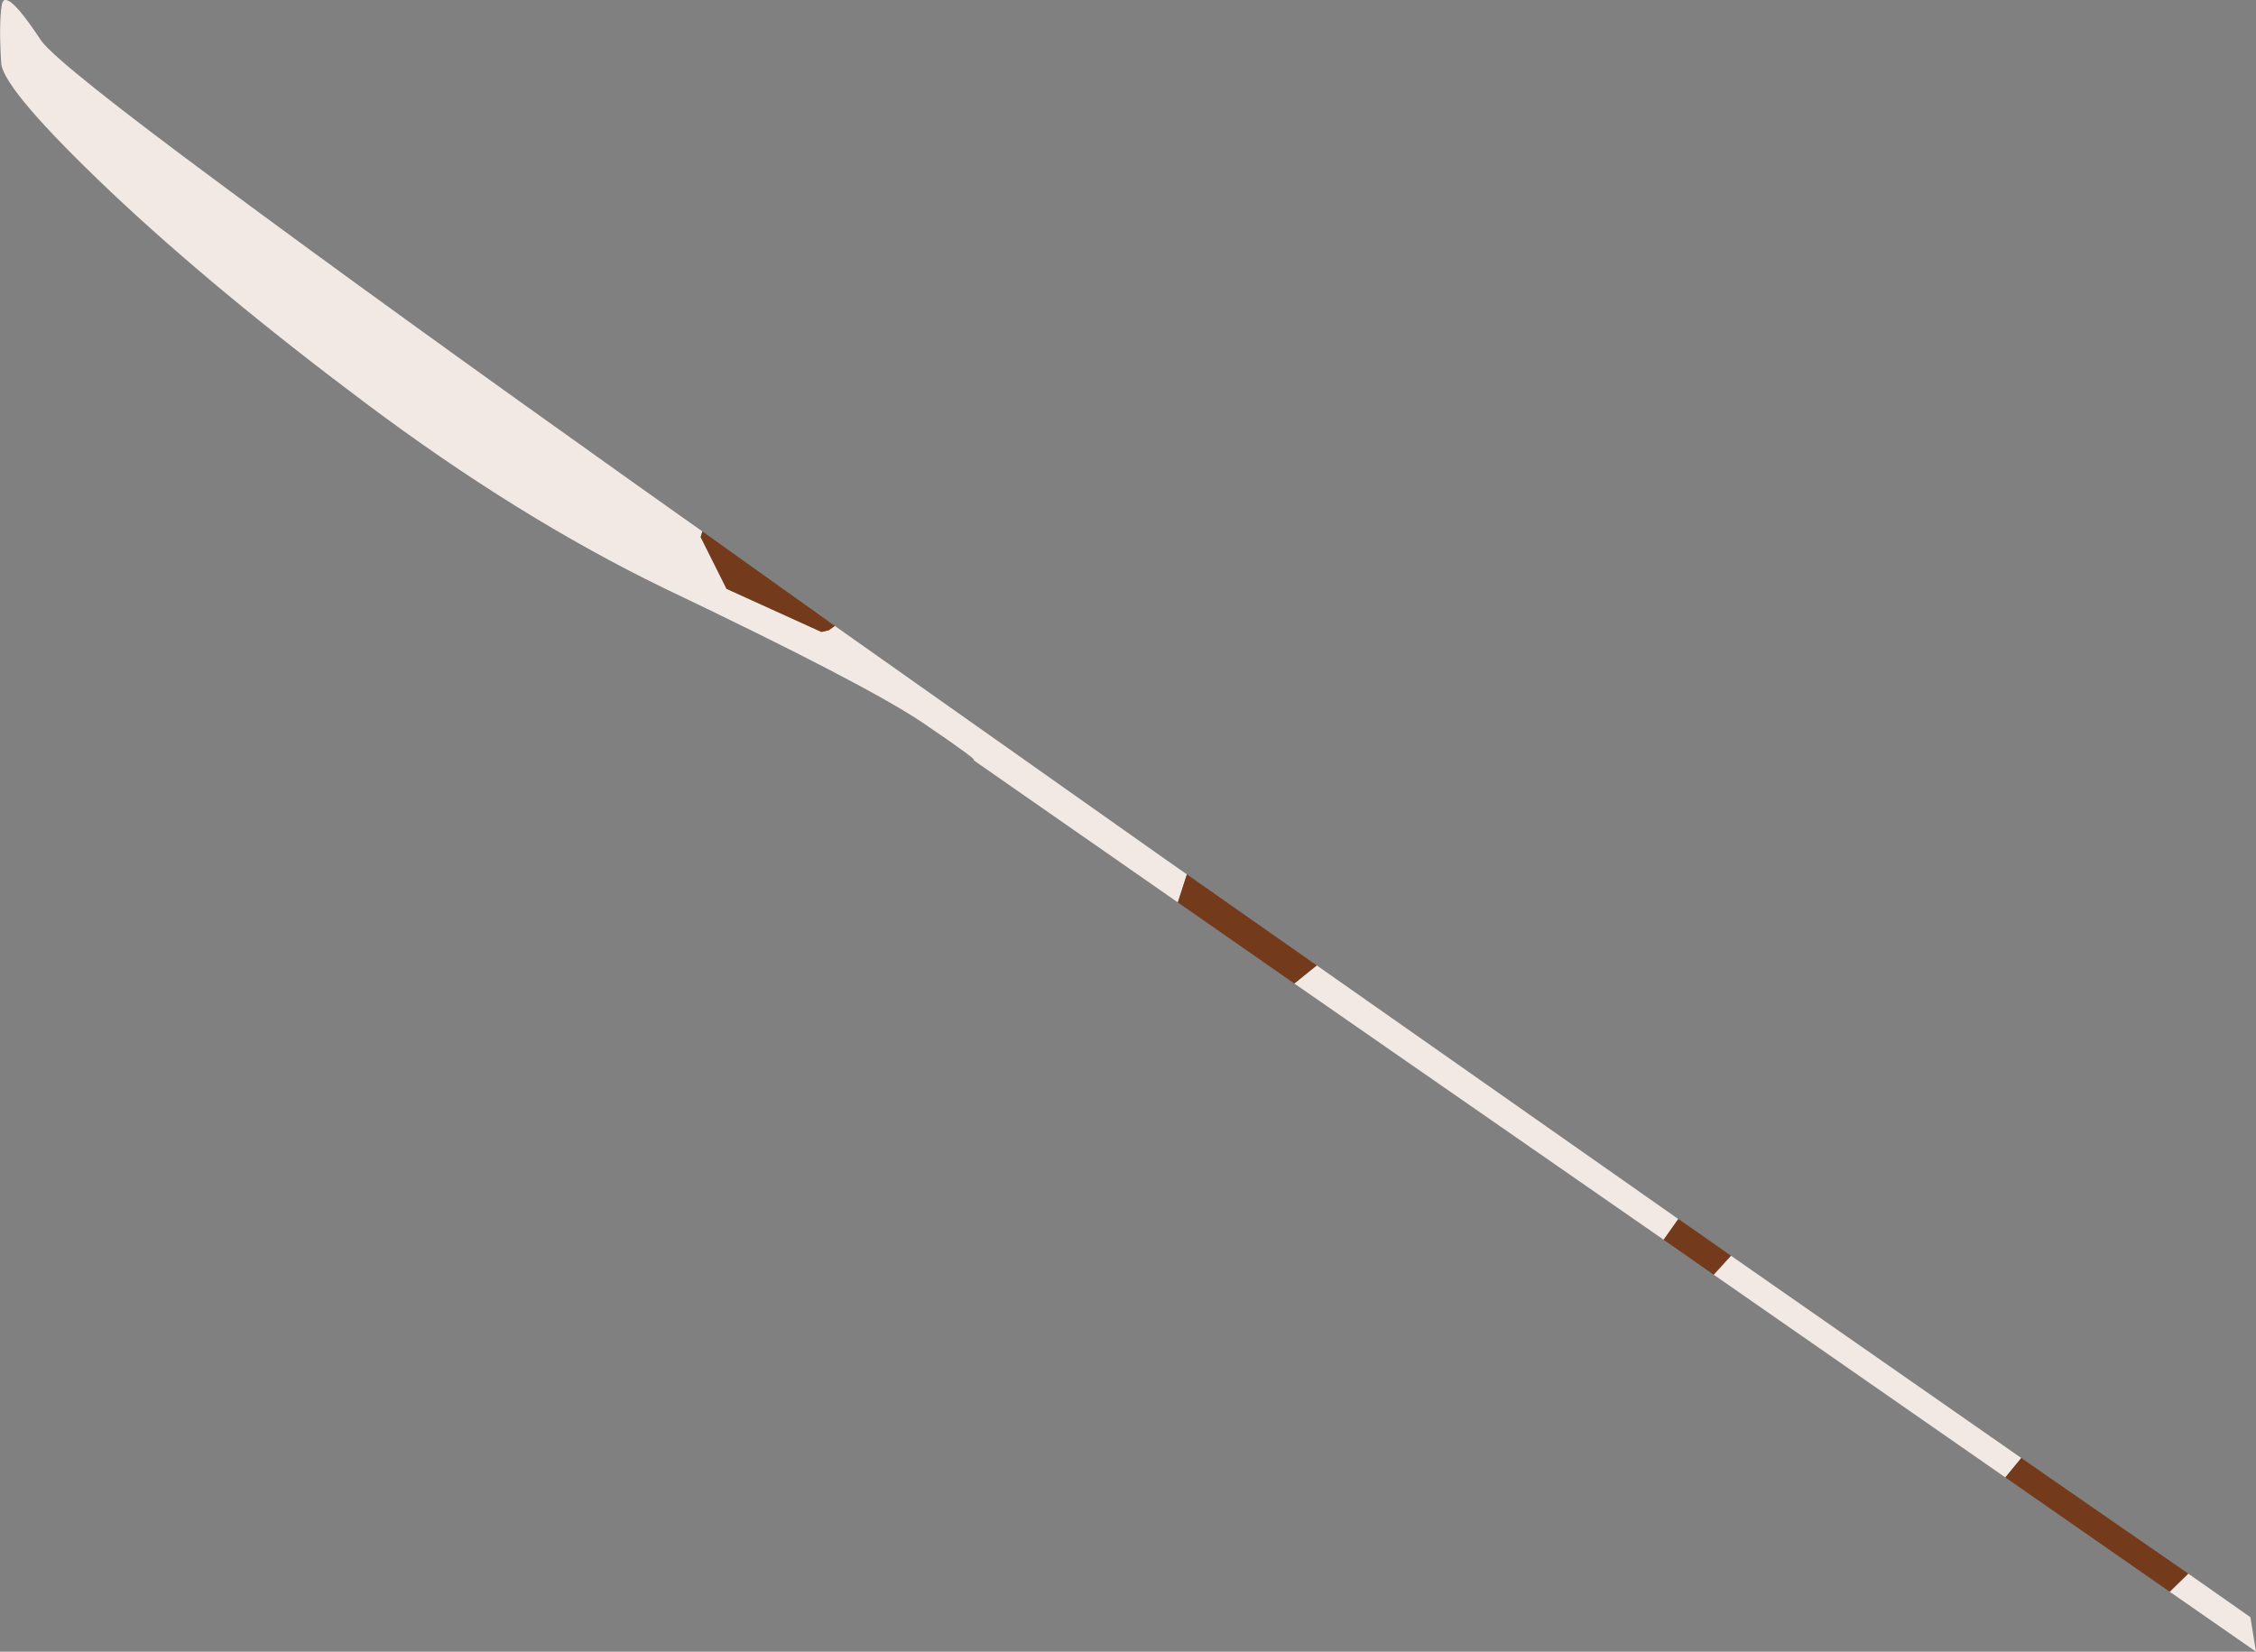 <?xml version="1.0" encoding="UTF-8" standalone="no"?>
<svg xmlns:xlink="http://www.w3.org/1999/xlink" height="191.45px" width="261.45px" xmlns="http://www.w3.org/2000/svg">
  <rect width="100%" height="100%" fill="#808080" stroke="none"/>
  <g transform="matrix(1.0, 0.0, 0.0, 1.0, 261.45, 0.0)">
    <path d="M-10.0 184.5 L-7.85 182.4 -0.65 187.45 0.0 191.45 -10.0 184.5 M-27.2 169.0 L-29.05 171.25 -62.85 147.75 -60.85 145.55 -27.2 169.0 M-180.05 61.6 L-180.25 62.25 -177.25 68.25 -166.25 73.25 -165.4 73.05 -164.7 72.55 -126.4 99.6 -123.9 101.35 -124.95 104.6 -148.65 88.1 Q-147.85 88.3 -154.4 83.85 -160.95 79.4 -184.65 68.1 -201.5 59.9 -219.05 46.75 -236.6 33.6 -248.7 22.15 -260.8 10.65 -261.3 7.45 -261.6 2.9 -261.25 0.6 -260.9 -1.7 -256.65 4.75 -254.6 7.5 -235.6 21.55 -216.65 35.6 -187.6 56.25 L-180.05 61.6 M-66.95 141.3 L-68.65 143.7 -111.45 114.0 -108.85 111.9 -66.95 141.3" fill="#f2e9e4" fill-rule="evenodd" stroke="none"/>
    <path d="M-7.85 182.4 L-10.0 184.5 -29.05 171.25 -27.2 169.0 -19.2 174.55 -7.85 182.4 M-164.7 72.55 L-165.4 73.05 -166.25 73.25 -177.25 68.25 -180.25 62.25 -180.05 61.6 -164.7 72.55 M-124.95 104.6 L-123.9 101.35 -108.85 111.9 -111.45 114.0 -124.95 104.6 M-68.65 143.7 L-66.95 141.3 -65.7 142.15 -60.85 145.55 -62.85 147.75 -68.65 143.7" fill="#743a1c" fill-rule="evenodd" stroke="none"/>
  </g>
</svg>
